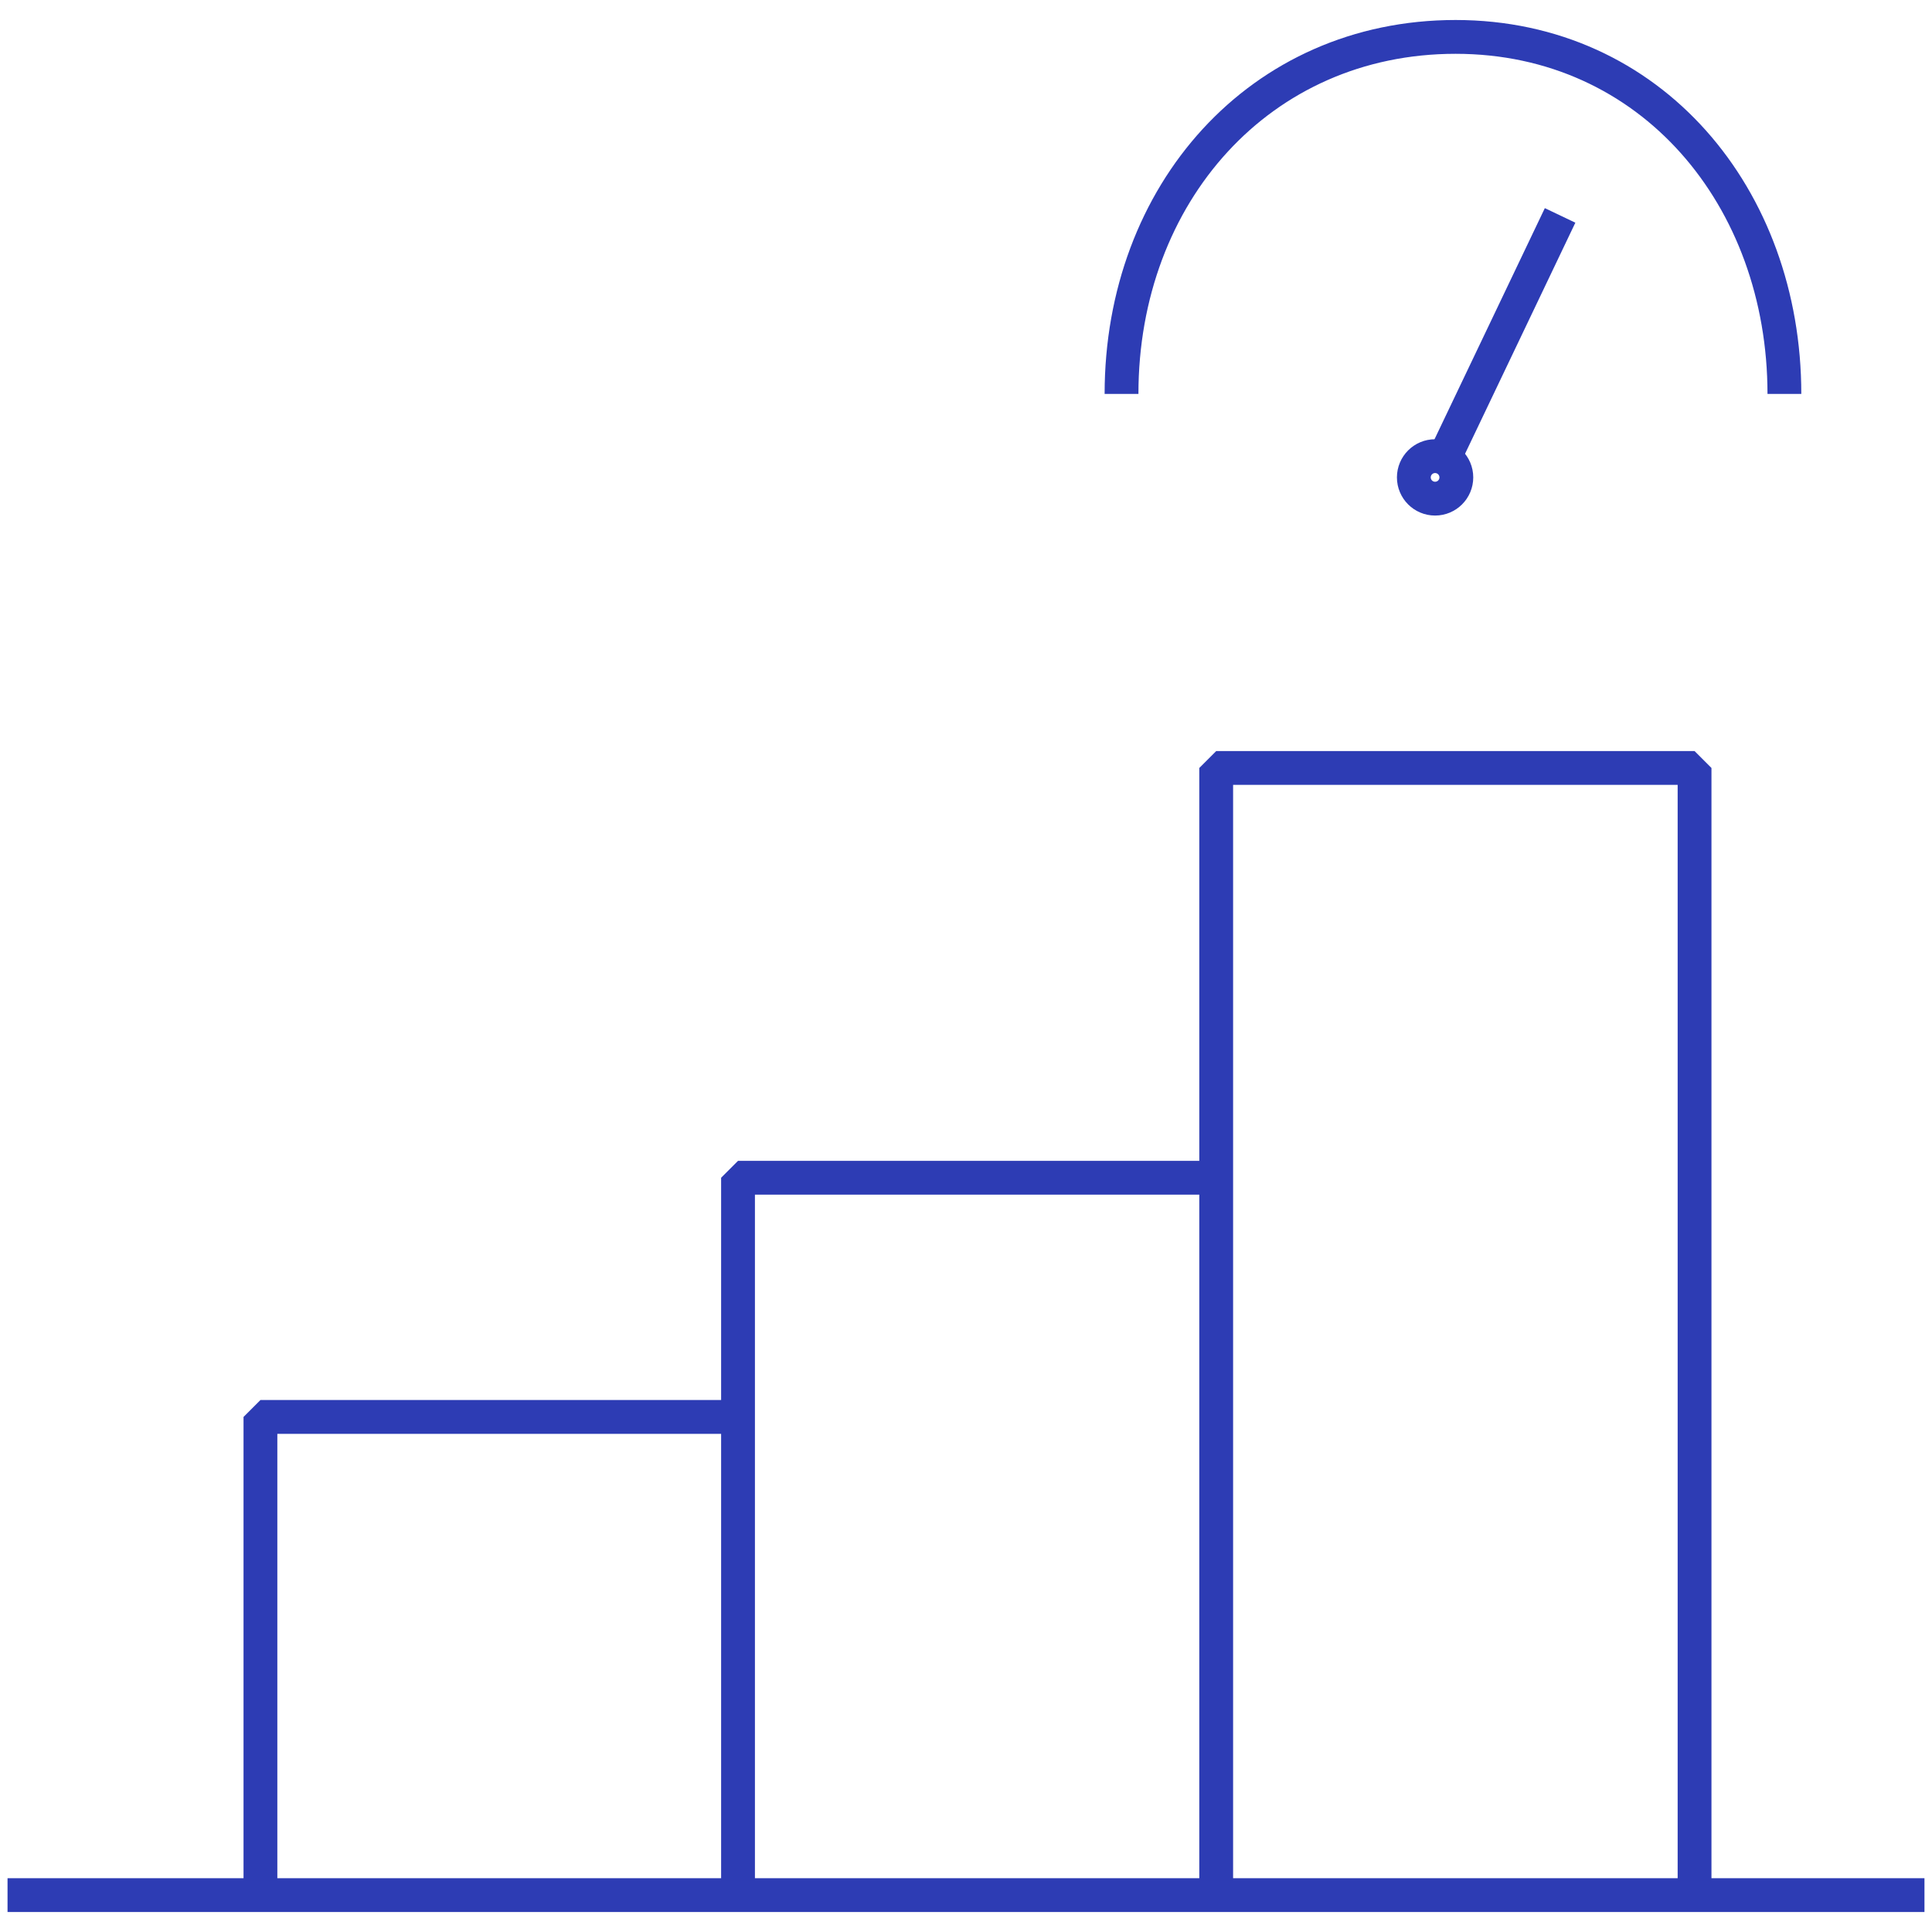 <?xml version="1.0" encoding="UTF-8"?><svg id="Blue" xmlns="http://www.w3.org/2000/svg" viewBox="0 0 100 100"><defs><style>.cls-1{fill:none;stroke:#2d3cb4;stroke-linejoin:bevel;stroke-width:1.75px;}</style></defs><polyline class="cls-1" points="13.48 98.09 13.48 73.34 38.24 73.34"/><polyline class="cls-1" points="38.2 98.09 38.2 60.96 62.95 60.96"/><polyline class="cls-1" points="62.95 98.09 62.95 39.75 87.71 39.75 87.71 98.09"/><line class="cls-1" x1=".39" y1="98.09" x2="99.61" y2="98.09"/><line class="cls-1" x1="80.75" y1="11.15" x2="74.75" y2="23.72"/><path class="cls-1" d="m58.05,20.39c0-10.35,7.16-18.48,17.29-18.48s17.02,8.32,17.02,18.48"/><circle class="cls-1" cx="74.28" cy="24.71" r="1.1"/></svg>